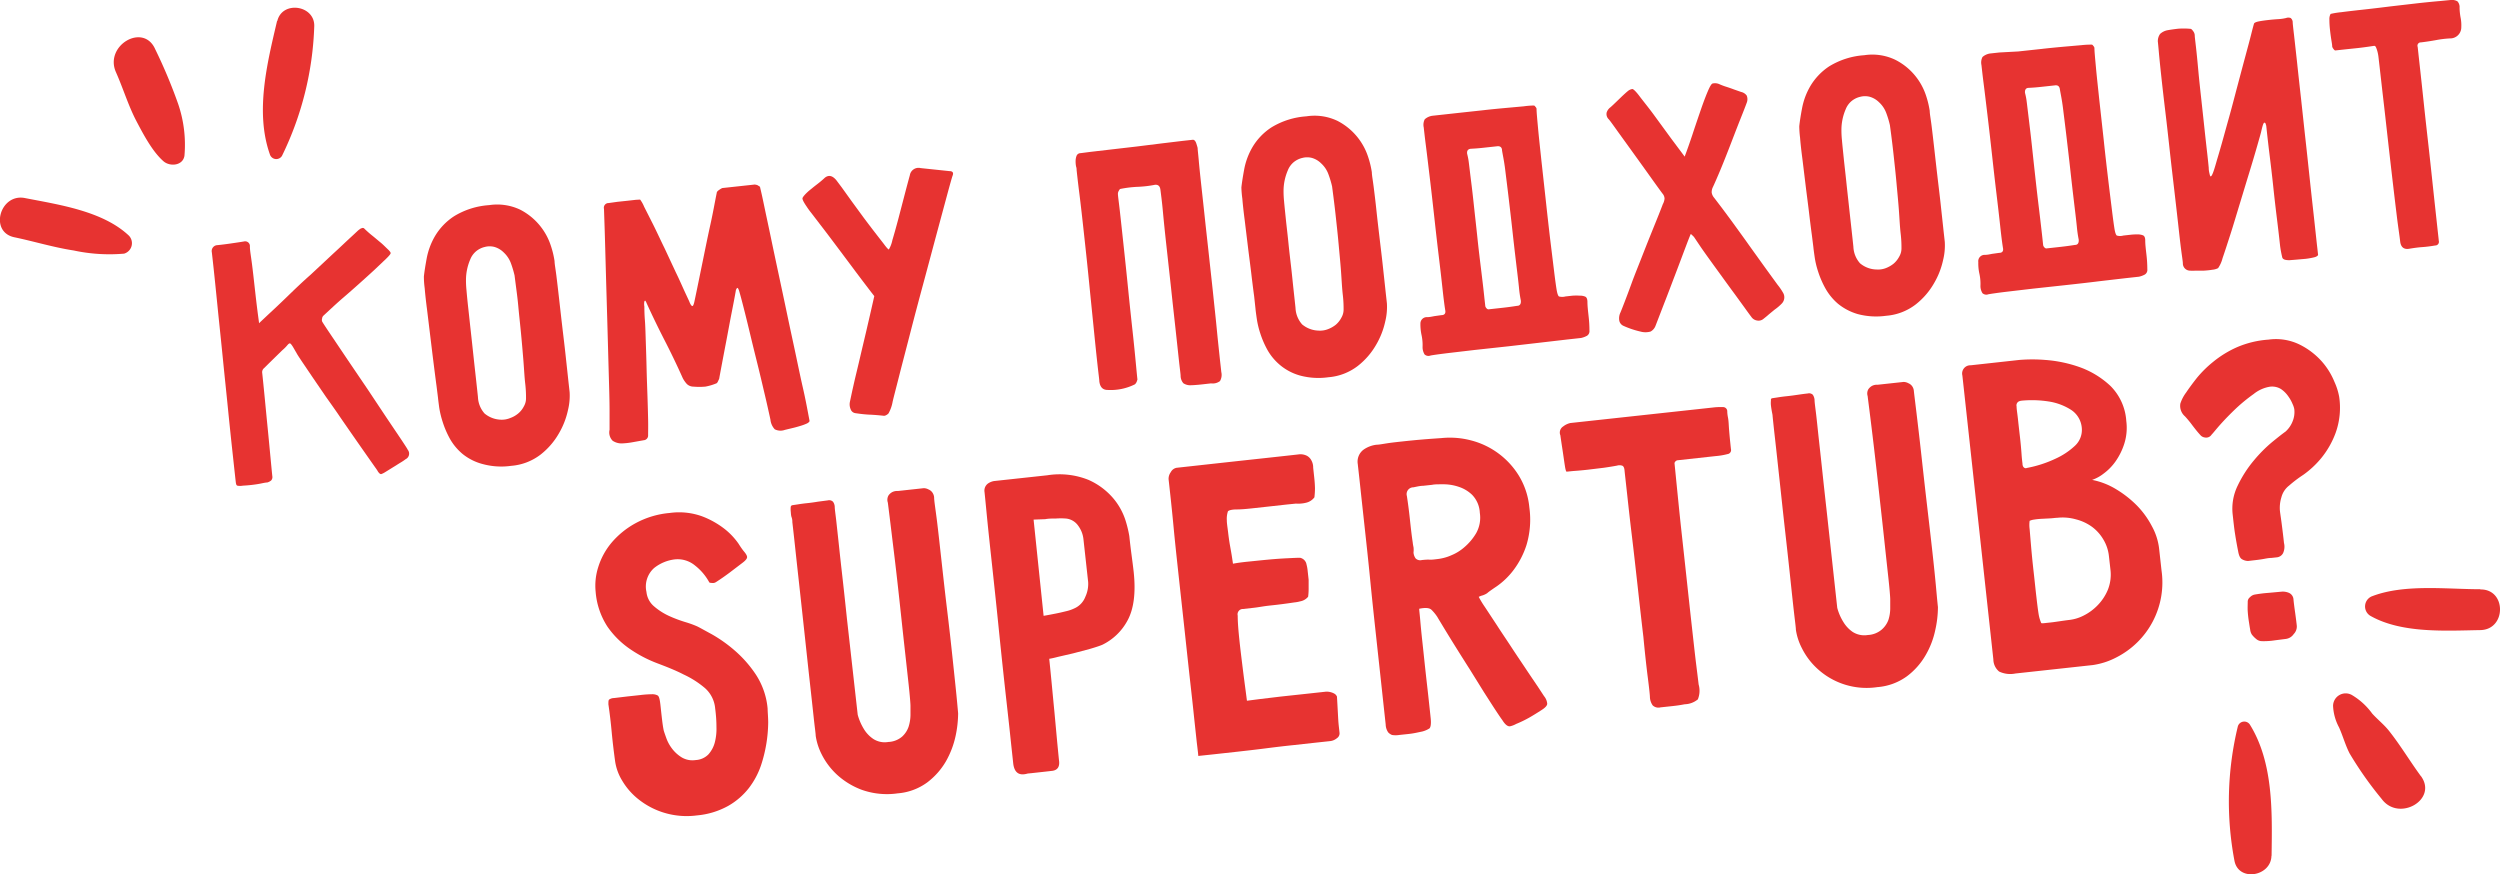 <?xml version="1.0" encoding="UTF-8"?> <svg xmlns="http://www.w3.org/2000/svg" id="Layer_1" data-name="Layer 1" viewBox="0 0 346.85 121.3"> <defs> <style>.cls-1{fill:#e73331;}</style> </defs> <path class="cls-1" d="M35.94,44.84l1.35-1.27c.74-.68,1.61-1.5,2.6-2.46s2.07-2,3.21-3l3.16-2.95c1-.91,1.78-1.67,2.46-2.29s1.05-1,1.11-1a.72.72,0,0,1,.33-.2.35.35,0,0,1,.34,0,13.78,13.78,0,0,0,1.06.95c.43.34.83.69,1.21,1s.7.65,1,.93.42.45.43.56-.2.37-.63.79l-1.61,1.53c-.65.6-1.36,1.24-2.13,1.93s-1.51,1.34-2.21,1.94-1.29,1.15-1.79,1.61l-.94.87a.61.61,0,0,0-.2.4.71.71,0,0,0,0,.42c.17.3.59.93,1.25,1.91l2.28,3.39L51,54l2.66,4L55.68,61c.55.83.85,1.29.89,1.4a.85.85,0,0,1-.28,1.3,7.25,7.25,0,0,1-.77.51l-1.09.68-1,.62a2.63,2.63,0,0,1-.55.27c-.11,0-.22-.07-.35-.23a1.66,1.66,0,0,1-.19-.3q-2.82-4-5.17-7.41c-.67-1-1.33-1.91-2-2.86l-1.81-2.65-1.42-2.1c-.4-.6-.67-1-.8-1.25-.27-.46-.46-.81-.59-1s-.24-.33-.33-.34-.21.08-.35.25a5.49,5.49,0,0,1-.69.69L37.9,49.83l-1.28,1.26a.72.72,0,0,0-.24.66c.08.74.19,1.83.33,3.26s.28,2.92.43,4.42.28,2.9.4,4.16.2,2.09.24,2.47a.69.69,0,0,1-.17.61,1.56,1.56,0,0,1-.53.27c-.21,0-.52.07-.92.15s-.81.14-1.25.19-.84.08-1.21.1a2.15,2.15,0,0,1-.78,0,.29.29,0,0,1-.15-.2,1.7,1.7,0,0,1-.06-.31c-.09-.77-.23-2.08-.43-3.92s-.42-3.91-.65-6.22-.49-4.74-.74-7.26-.5-4.84-.71-6.94-.39-3.86-.54-5.26-.24-2.15-.25-2.26a.82.82,0,0,1,.79-1c.59-.06,1.21-.14,1.83-.23s1.24-.18,1.84-.28a.66.66,0,0,1,.82.71c0,.53.15,1.33.29,2.42s.26,2.2.39,3.36.25,2.2.37,3.14S35.92,44.59,35.94,44.84Z"></path> <path class="cls-1" d="M58.81,38.35c.07-.64.2-1.48.39-2.51a9.68,9.68,0,0,1,1.15-3.08A8.44,8.44,0,0,1,63,30a10.68,10.68,0,0,1,4.86-1.54,7.45,7.45,0,0,1,4.29.62,8.6,8.6,0,0,1,4.27,5,12.46,12.46,0,0,1,.52,2.15c0,.38.13,1.05.25,2s.24,2,.38,3.23.28,2.5.44,3.86.32,2.65.45,3.86.25,2.28.35,3.23.18,1.61.22,2a8.37,8.37,0,0,1-.23,2.49,10.89,10.89,0,0,1-1.27,3.25A10.09,10.09,0,0,1,75,63.07a7.69,7.69,0,0,1-4.08,1.56,9.84,9.84,0,0,1-3.93-.24A7.44,7.44,0,0,1,64.2,63a7.66,7.66,0,0,1-1.77-2.11,12.76,12.76,0,0,1-1-2.31,13.09,13.09,0,0,1-.5-2.07c-.08-.63-.14-1.07-.16-1.31l-.21-1.68c-.12-.88-.25-1.91-.4-3.1s-.3-2.44-.46-3.75l-.45-3.7c-.15-1.15-.26-2.15-.33-3A11.93,11.93,0,0,1,58.81,38.35Zm12.58-.14a14.63,14.63,0,0,0-.51-1.7,3.91,3.91,0,0,0-1-1.49,3,3,0,0,0-1.28-.76,2.62,2.62,0,0,0-1.33,0,2.94,2.94,0,0,0-1.19.58A2.83,2.83,0,0,0,65.24,36a7.25,7.25,0,0,0-.59,2.83,13.47,13.47,0,0,0,.07,1.43c.06.7.14,1.54.25,2.52s.22,2.05.35,3.21.25,2.29.37,3.41.24,2.18.35,3.18.2,1.83.27,2.5a3.65,3.65,0,0,0,.92,2.29,3.72,3.72,0,0,0,2.3.86A3,3,0,0,0,70.78,58a3.6,3.6,0,0,0,1.1-.62,3.13,3.13,0,0,0,.8-1,2.2,2.2,0,0,0,.3-1.15c0-.38,0-1.06-.11-2s-.16-2.06-.26-3.29-.21-2.51-.34-3.85S72,43.52,71.9,42.4s-.24-2.07-.34-2.86S71.4,38.31,71.39,38.21Z"></path> <path class="cls-1" d="M88.81,27.69a4.36,4.36,0,0,1,.56,1q.51,1,1.26,2.49c.5,1,1,2.1,1.58,3.28l1.56,3.34c.49,1,.9,1.95,1.25,2.71l.6,1.29c.14.37.27.59.39.65s.21-.11.31-.51c.05-.22.19-.89.42-2s.5-2.44.82-4,.63-3.11,1-4.78.62-3.13.88-4.4c0-.15.16-.3.42-.47a2.27,2.27,0,0,1,.35-.2l4.52-.49.33.07a1.1,1.1,0,0,0,.26.15.35.35,0,0,1,.16.28c.13.52.32,1.38.57,2.59s.56,2.62.89,4.21.7,3.33,1.1,5.2.8,3.74,1.19,5.61.79,3.68,1.16,5.43.69,3.3,1,4.65.52,2.45.68,3.3.25,1.3.25,1.33-.11.22-.36.33a6.72,6.72,0,0,1-.92.34c-.36.11-.74.22-1.14.31l-1,.24a1.76,1.76,0,0,1-1.41-.08,2.29,2.29,0,0,1-.6-1.34c-.08-.38-.22-1-.42-1.9s-.44-1.89-.7-3-.56-2.35-.88-3.63-.62-2.52-.91-3.73-.56-2.3-.81-3.28-.46-1.77-.63-2.35c-.11-.31-.2-.43-.28-.37a.83.83,0,0,0-.19.47c-.13.73-.32,1.74-.57,3s-.49,2.61-.74,3.91-.47,2.46-.66,3.47-.3,1.6-.32,1.74l-.17.36a.64.64,0,0,1-.18.26,7.36,7.36,0,0,1-1.57.47,9.53,9.53,0,0,1-1.67,0,1.31,1.31,0,0,1-.89-.36,3.83,3.83,0,0,1-.57-.81q-1.18-2.64-2.51-5.23t-2.51-5.18a1.28,1.28,0,0,0-.19-.35s-.08,0-.12.12a1.79,1.79,0,0,0,0,.69c0,.36,0,1,.07,1.88s.09,1.93.13,3.1.08,2.4.11,3.71.08,2.56.12,3.76.07,2.28.09,3.23,0,1.68,0,2.18a.66.66,0,0,1-.62.7l-1.51.27a10.25,10.25,0,0,1-1.52.17A2.22,2.22,0,0,1,85,61.15a1.63,1.63,0,0,1-.43-1.52c0-.29,0-1.17,0-2.66s-.06-3.29-.12-5.41-.12-4.41-.19-6.86-.14-4.77-.2-6.94-.11-4.06-.16-5.67-.09-2.64-.1-3.1a.65.65,0,0,1,.65-.82L85.66,28l1.42-.15,1.16-.13Z"></path> <path class="cls-1" d="M123.32,34.61a4.17,4.17,0,0,0,.49-1.3c.26-.86.54-1.87.84-3l.9-3.45c.3-1.15.53-2,.68-2.54a1.22,1.22,0,0,1,1.49-1l2,.21,2,.21c.46,0,.61.23.44.64-.08.22-.32,1.06-.71,2.5l-1.44,5.34c-.57,2.12-1.18,4.42-1.85,6.9s-1.3,4.85-1.88,7.11-1.11,4.26-1.55,6-.75,2.9-.89,3.52a5.1,5.1,0,0,1-.57,1.61,1.2,1.2,0,0,1-.27.21.82.82,0,0,1-.34.12c-.64-.07-1.29-.13-2-.16s-1.32-.11-2-.21a.81.81,0,0,1-.64-.54,1.72,1.72,0,0,1-.11-1l.33-1.55c.16-.71.34-1.52.56-2.43s.45-1.88.69-2.92l.71-3c.23-1,.44-1.89.63-2.73s.35-1.53.47-2.07c-.21-.26-.58-.74-1.12-1.45s-1.15-1.51-1.83-2.43l-2.15-2.87c-.75-1-1.44-1.92-2.08-2.75l-1.58-2.06a10,10,0,0,1-.63-.87c-.41-.59-.61-1-.57-1.16s.32-.51.87-1c.39-.32.77-.63,1.15-.92s.74-.59,1.09-.92c.53-.41,1.05-.29,1.59.36l.75,1,1.34,1.87,1.66,2.27c.58.78,1.13,1.5,1.64,2.16s.94,1.2,1.27,1.64S123.25,34.62,123.32,34.61Z"></path> <path class="cls-1" d="M161,26.35c-.06-.53-.32-.76-.77-.71a15.37,15.37,0,0,1-2.39.28,15.48,15.48,0,0,0-2.39.29c-.07,0-.14.1-.23.27a.75.75,0,0,0-.12.41c0,.28.12,1.08.27,2.41s.32,2.93.52,4.78.41,3.84.62,5.94.42,4.07.62,5.89.35,3.36.47,4.63.19,2,.21,2.1a3.79,3.79,0,0,1-.12.36,1.09,1.09,0,0,1-.23.32,7.5,7.5,0,0,1-3.8.78q-1,0-1.14-1.2c0-.21-.11-1-.26-2.37s-.32-3-.52-5-.42-4.13-.65-6.46-.47-4.55-.7-6.65-.44-4-.64-5.57-.32-2.69-.38-3.25c0-.11,0-.28-.08-.52a3.88,3.88,0,0,1-.06-.77,2,2,0,0,1,.14-.71.59.59,0,0,1,.54-.35l1.39-.18,2.84-.33,3.54-.41,3.54-.44,2.83-.34,1.45-.16c.21,0,.37.19.48.53s.17.55.18.62c0,.25.08.84.16,1.77s.2,2.07.35,3.44.32,2.9.5,4.6.38,3.43.57,5.2.39,3.52.57,5.25.36,3.34.5,4.81.28,2.74.39,3.79.2,1.78.24,2.2a1.71,1.71,0,0,1-.18,1.27,1.66,1.66,0,0,1-1.24.32l-1.42.16c-.49.05-1,.09-1.42.1a1.7,1.7,0,0,1-1-.28,1.59,1.59,0,0,1-.38-1c0-.25-.11-1-.24-2.21s-.29-2.7-.48-4.44-.4-3.6-.61-5.59l-.63-5.73c-.2-1.82-.37-3.44-.5-4.86S161.07,26.91,161,26.35Z"></path> <path class="cls-1" d="M172.23,26c.07-.64.2-1.48.39-2.51a9.59,9.59,0,0,1,1.15-3.08,8.35,8.35,0,0,1,2.62-2.73,10.68,10.68,0,0,1,4.86-1.54,7.36,7.36,0,0,1,4.29.62,8.6,8.6,0,0,1,4.27,5,12.46,12.46,0,0,1,.52,2.15c0,.39.13,1.05.25,2s.25,2,.38,3.23.28,2.5.44,3.86.32,2.65.45,3.86.25,2.28.35,3.23.18,1.61.22,2a8.41,8.41,0,0,1-.23,2.5,11,11,0,0,1-1.27,3.25,10.09,10.09,0,0,1-2.55,2.94,7.69,7.69,0,0,1-4.08,1.56,9.84,9.84,0,0,1-3.93-.24,7.44,7.44,0,0,1-2.74-1.43,7.66,7.66,0,0,1-1.77-2.11,12.76,12.76,0,0,1-1-2.31,12.2,12.2,0,0,1-.49-2.07c-.09-.63-.15-1.07-.17-1.32L174,41.1c-.12-.88-.25-1.91-.39-3.1s-.31-2.44-.47-3.75l-.45-3.7c-.15-1.15-.26-2.15-.33-3A14.1,14.1,0,0,1,172.23,26Zm12.58-.15a13.23,13.23,0,0,0-.51-1.69,3.8,3.8,0,0,0-1-1.49,3,3,0,0,0-1.28-.76,2.62,2.62,0,0,0-1.33,0,2.94,2.94,0,0,0-1.19.58,2.83,2.83,0,0,0-.83,1.15,7.25,7.25,0,0,0-.59,2.83,13.47,13.47,0,0,0,.07,1.43c.06.7.15,1.54.25,2.52s.23,2,.35,3.21.25,2.29.38,3.41.23,2.18.34,3.18.2,1.83.27,2.5a3.65,3.65,0,0,0,.92,2.29,3.72,3.72,0,0,0,2.3.86,3,3,0,0,0,1.25-.19,4,4,0,0,0,1.11-.62,3.24,3.24,0,0,0,.79-1,2.2,2.2,0,0,0,.3-1.15c0-.38,0-1.06-.11-2s-.16-2.06-.25-3.29-.22-2.51-.34-3.85-.26-2.56-.38-3.68-.24-2.07-.34-2.86S184.82,25.93,184.81,25.82Z"></path> <path class="cls-1" d="M212.76,14.64c.07,0,.15,0,.25.16a.61.61,0,0,1,.17.27c0,.5.09,1.4.21,2.72s.29,2.83.47,4.54l.6,5.44q.31,2.86.61,5.41c.21,1.7.39,3.19.55,4.49s.28,2.16.36,2.61.19.77.31.85a1.74,1.74,0,0,0,.9,0l1-.11a8.15,8.15,0,0,1,1,0,1.83,1.83,0,0,1,.73.13c.2.08.31.32.32.71,0,.6.08,1.27.16,2a17,17,0,0,1,.12,2,.75.75,0,0,1-.35.73,3,3,0,0,1-.81.3l-1.82.2-3.62.42-4.59.53-4.7.51-3.92.46c-1.11.14-1.86.24-2.25.32a.8.8,0,0,1-.81-.15,1.94,1.94,0,0,1-.28-1.11,6.62,6.62,0,0,0-.15-1.61,7,7,0,0,1-.15-1.6A.88.88,0,0,1,198,44c.35,0,.69-.08,1-.14l1-.14c.42,0,.59-.26.52-.64-.11-.66-.24-1.68-.39-3.07s-.33-2.94-.54-4.67-.41-3.54-.62-5.43-.41-3.67-.61-5.33-.37-3.12-.53-4.36-.25-2.09-.3-2.54a1.67,1.67,0,0,1,.14-1.13,2,2,0,0,1,1.07-.49l1.28-.14,2.55-.28,3.15-.34c1.12-.13,2.18-.23,3.16-.32l2.53-.23A11.47,11.47,0,0,1,212.76,14.64Zm-4.37,6.22c0-.42-.27-.61-.65-.57l-1.84.2c-.6.07-1.21.12-1.84.15q-.59.06-.51.69c.06.24.11.47.15.68s.07.43.1.68l.27,2.23c.14,1.06.28,2.3.43,3.7s.32,2.87.48,4.41.34,3,.5,4.31.3,2.46.4,3.41.17,1.52.19,1.73a.63.63,0,0,0,.16.28.4.4,0,0,0,.26.16l2-.22c.65-.07,1.3-.16,2-.27.39,0,.56-.29.51-.74a16.23,16.23,0,0,1-.26-1.81c-.1-1-.24-2.12-.4-3.46s-.33-2.8-.5-4.36-.35-3.07-.52-4.52-.34-2.77-.49-4S208.49,21.49,208.39,20.86Z"></path> <path class="cls-1" d="M226.47,12.35c.14,0,.48.31,1,1s1.18,1.49,1.89,2.45l2.25,3.08c.79,1.08,1.5,2,2.12,2.85q.5-1.32,1.08-3.06c.38-1.16.76-2.27,1.12-3.32s.69-1.93,1-2.66.53-1.09.7-1.11a1.47,1.47,0,0,1,.94.11,8.78,8.78,0,0,0,1,.37c.33.11.66.22,1,.35l1,.35a1.3,1.3,0,0,1,.77.5,1.32,1.32,0,0,1,0,1c-.16.44-.45,1.19-.87,2.24s-.86,2.2-1.33,3.42-.93,2.39-1.39,3.5-.83,1.95-1.09,2.51a1.57,1.57,0,0,0-.18.79,1.48,1.48,0,0,0,.35.73l1.09,1.43c.51.69,1.1,1.47,1.74,2.36s1.32,1.81,2,2.78l1.91,2.66c.58.81,1.27,1.75,2.06,2.84a7.91,7.91,0,0,1,.73,1.06,1.24,1.24,0,0,1-.15,1.53,6.7,6.7,0,0,1-1,.85l-.78.64c-.25.23-.52.44-.78.65a1.06,1.06,0,0,1-.87.22,1.17,1.17,0,0,1-.81-.52q-.3-.39-.9-1.23l-1.38-1.9c-.52-.7-1.07-1.46-1.65-2.26s-1.14-1.57-1.66-2.29-1-1.39-1.42-2L235,32.84a1,1,0,0,1-.18-.17,2.15,2.15,0,0,0-.24-.21c-.14.3-.41,1-.81,2.06s-.85,2.27-1.36,3.6-1,2.65-1.51,3.94l-1.2,3.11A1.51,1.51,0,0,1,229,46a2.61,2.61,0,0,1-1.41,0,12.47,12.47,0,0,1-2.37-.8,1,1,0,0,1-.56-.71,1.87,1.87,0,0,1,.15-1.11c.08-.18.27-.66.56-1.41s.63-1.65,1-2.67.81-2.1,1.27-3.27.89-2.27,1.31-3.31.79-1.95,1.11-2.75.53-1.34.64-1.64a2,2,0,0,0,.24-.77,1.13,1.13,0,0,0-.29-.71c-.46-.62-1.08-1.48-1.85-2.56s-1.55-2.16-2.32-3.23l-2.1-2.91c-.62-.87-1-1.4-1.18-1.6a1,1,0,0,1-.29-.95,1.48,1.48,0,0,1,.53-.72c.23-.2.48-.44.77-.72l.84-.81c.28-.26.54-.5.78-.7A1.28,1.28,0,0,1,226.47,12.35Z"></path> <path class="cls-1" d="M249.63,17.53q.1-1,.39-2.52a9.54,9.54,0,0,1,1.15-3.07,8.47,8.47,0,0,1,2.62-2.74,10.68,10.68,0,0,1,4.86-1.54,7.36,7.36,0,0,1,4.29.63,8.48,8.48,0,0,1,2.77,2.22,8.59,8.59,0,0,1,1.5,2.73,12.68,12.68,0,0,1,.52,2.15c0,.39.13,1.05.25,2s.24,2,.38,3.23.28,2.5.44,3.86.32,2.65.45,3.86.25,2.28.35,3.23.18,1.61.22,2a8.37,8.37,0,0,1-.23,2.49,10.89,10.89,0,0,1-1.27,3.25,10.09,10.09,0,0,1-2.55,2.94,7.69,7.69,0,0,1-4.08,1.56,10,10,0,0,1-3.93-.23A7.75,7.75,0,0,1,255,42.14,7.85,7.85,0,0,1,253.25,40a12.76,12.76,0,0,1-1-2.31,11.77,11.77,0,0,1-.49-2.07c-.09-.63-.15-1.07-.17-1.31l-.21-1.68c-.12-.88-.25-1.91-.39-3.1s-.31-2.44-.47-3.75l-.45-3.69q-.23-1.74-.33-3A14.07,14.07,0,0,1,249.63,17.53Zm12.58-.15a12.91,12.91,0,0,0-.51-1.7,3.8,3.8,0,0,0-1-1.49,3,3,0,0,0-1.28-.76,2.62,2.62,0,0,0-1.33,0,2.94,2.94,0,0,0-1.19.58,2.83,2.83,0,0,0-.83,1.15,7.25,7.25,0,0,0-.59,2.83,13.47,13.47,0,0,0,.07,1.43c.06.7.15,1.54.25,2.52s.23,2.05.35,3.21.25,2.29.37,3.41.24,2.18.35,3.18.2,1.83.27,2.5a3.65,3.65,0,0,0,.92,2.29,3.66,3.66,0,0,0,2.3.86,3,3,0,0,0,1.25-.18,4,4,0,0,0,1.11-.63,3.33,3.33,0,0,0,.79-1,2.22,2.22,0,0,0,.3-1.15c0-.39,0-1.07-.11-2s-.16-2.06-.25-3.29-.22-2.51-.34-3.85-.26-2.56-.38-3.68-.24-2.07-.34-2.86S262.22,17.48,262.21,17.38Z"></path> <path class="cls-1" d="M290.16,6.19c.07,0,.15,0,.25.16a.63.63,0,0,1,.17.28c0,.49.09,1.39.21,2.71s.29,2.83.47,4.55l.6,5.43c.2,1.91.41,3.72.61,5.41s.39,3.19.55,4.49.28,2.16.36,2.62.19.76.31.84a1.63,1.63,0,0,0,.9,0l1-.11a8.15,8.15,0,0,1,1-.05,2,2,0,0,1,.73.13c.2.09.31.32.31.71,0,.6.09,1.28.17,2a17,17,0,0,1,.12,2,.75.75,0,0,1-.35.73,3,3,0,0,1-.81.3l-1.82.2-3.62.42c-1.42.18-2.95.35-4.59.53l-4.7.51-3.92.46c-1.12.14-1.86.25-2.25.32a.8.8,0,0,1-.81-.15,1.89,1.89,0,0,1-.28-1.11,6.49,6.49,0,0,0-.15-1.6,6.62,6.62,0,0,1-.15-1.61.88.88,0,0,1,.91-1c.35,0,.69-.08,1-.14l1-.14c.42,0,.59-.25.52-.64q-.17-1-.39-3.06c-.15-1.39-.33-2.94-.54-4.68s-.41-3.54-.62-5.43-.41-3.67-.61-5.33-.37-3.11-.53-4.35-.25-2.1-.3-2.55a1.67,1.67,0,0,1,.14-1.13,2,2,0,0,1,1.07-.49l1.28-.14L280,7.14l3.15-.34c1.12-.13,2.18-.23,3.16-.32l2.52-.22A12.8,12.8,0,0,1,290.16,6.19Zm-4.37,6.22c-.05-.42-.27-.61-.65-.57l-1.84.2c-.6.07-1.21.12-1.84.15-.39,0-.56.28-.51.7.06.24.11.46.15.67s.07.44.1.68l.27,2.23c.13,1.07.28,2.3.43,3.7s.31,2.87.48,4.41.34,3,.5,4.31.29,2.46.4,3.41.16,1.52.19,1.73a.59.59,0,0,0,.16.28.4.4,0,0,0,.26.16l2-.22c.64-.07,1.3-.16,2-.27.39,0,.55-.29.51-.74a16.23,16.23,0,0,1-.26-1.81c-.1-1-.24-2.12-.4-3.46s-.33-2.8-.5-4.36-.35-3.06-.52-4.52-.34-2.77-.49-4S285.89,13,285.79,12.41Z"></path> <path class="cls-1" d="M307.64,22c.1-.33.3-1,.6-2.06s.62-2.24,1-3.59.75-2.79,1.15-4.3.77-2.9,1.11-4.16.63-2.33.85-3.21.35-1.34.38-1.42.22-.2.6-.28.83-.14,1.34-.2,1-.1,1.5-.13a6.09,6.09,0,0,0,1-.15.89.89,0,0,1,.64,0,.78.78,0,0,1,.28.61q0,.21.18,1.71l.42,3.78c.16,1.52.35,3.23.56,5.12s.41,3.82.63,5.78.42,3.88.62,5.75.39,3.55.55,5l.39,3.6c.11.93.16,1.43.17,1.5s-.15.25-.5.34a9.7,9.7,0,0,1-1.22.22l-1.37.12-.87.07c-.57,0-.89-.09-1-.35a14.79,14.79,0,0,1-.31-1.64c-.12-1.12-.27-2.41-.45-3.86s-.35-2.94-.51-4.46-.34-3-.52-4.46-.32-2.74-.44-3.86a1.29,1.29,0,0,0-.09-.29c0-.11-.11-.17-.18-.16s-.15.16-.24.47-.15.58-.2.8-.26.95-.56,2-.65,2.23-1.07,3.6-.86,2.83-1.33,4.37-.9,3-1.31,4.27-.77,2.39-1.08,3.28a4.27,4.27,0,0,1-.62,1.39,2.11,2.11,0,0,1-.77.22,11.21,11.21,0,0,1-1.21.13c-.42,0-.82,0-1.19,0a4.32,4.32,0,0,1-.72,0,1,1,0,0,1-1-1c0-.24-.1-.85-.23-1.83s-.26-2.19-.42-3.62-.34-3-.55-4.81-.42-3.57-.62-5.41-.4-3.63-.61-5.38-.39-3.31-.54-4.7-.27-2.53-.35-3.44-.13-1.44-.15-1.58a1.72,1.72,0,0,1,.31-1.07,2.1,2.1,0,0,1,1-.51c.49-.09,1-.16,1.54-.22A10.47,10.47,0,0,1,303.91,4c.11,0,.24.14.39.35a1,1,0,0,1,.2.59c0,.18.07.71.17,1.6s.21,2,.32,3.21.26,2.6.42,4.05.31,2.84.45,4.15.27,2.45.38,3.42.17,1.6.2,1.91c0,.11,0,.34.08.69s.11.52.21.5.25-.31.44-.89S307.51,22.43,307.64,22Z"></path> <path class="cls-1" d="M323.35,1.93a11.61,11.61,0,0,1,1.49-.24c.85-.11,1.88-.23,3.07-.36s2.46-.28,3.8-.45l3.81-.44c1.19-.13,2.21-.23,3.05-.3L340,0a1.52,1.52,0,0,1,.95.19,1.19,1.19,0,0,1,.29.9,8.33,8.33,0,0,0,.14,1.34,5.4,5.4,0,0,1,.1,1.34,1.54,1.54,0,0,1-1.59,1.56,14.48,14.48,0,0,0-2,.25q-1,.18-2,.3a.46.46,0,0,0-.46.63c.05.46.15,1.4.31,2.84s.34,3.11.54,5,.43,3.93.67,6.06.45,4.13.65,6,.37,3.4.51,4.7.23,2.07.25,2.31a.51.51,0,0,1-.51.64c-.59.1-1.18.18-1.76.22s-1.16.12-1.76.22c-.79.16-1.24-.19-1.33-1s-.28-2-.47-3.56-.4-3.31-.62-5.2-.44-3.81-.66-5.77-.42-3.76-.61-5.38S330.24,10.07,330,8a5.55,5.55,0,0,0-.15-.84,4.08,4.08,0,0,0-.19-.56q-.1-.25-.27-.24l-.81.12c-.43.06-.93.13-1.49.19l-1.71.18L324,7c-.07,0-.16-.07-.26-.22a.76.76,0,0,1-.17-.32c0-.25-.07-.6-.14-1.05s-.13-.92-.18-1.39a12.45,12.45,0,0,1-.07-1.32A1.43,1.43,0,0,1,323.35,1.93Z"></path> <path class="cls-1" d="M91.23,96.48c.14.08.23.29.3.65s.11.78.16,1.25.11,1,.17,1.51.13,1,.22,1.44c.07.25.2.62.38,1.12a5.41,5.41,0,0,0,.8,1.44,4.89,4.89,0,0,0,1.32,1.19,2.93,2.93,0,0,0,1.94.37,2.67,2.67,0,0,0,1.75-.77,4,4,0,0,0,.89-1.63,7.5,7.5,0,0,0,.24-2.2q0-1.23-.18-2.58a4.24,4.24,0,0,0-1.41-2.8,12.9,12.9,0,0,0-2.94-1.88C93.73,93,92.48,92.51,91.13,92a17.76,17.76,0,0,1-3.79-2,12.1,12.1,0,0,1-3.07-3.07,10.35,10.35,0,0,1-1.63-4.82A8.46,8.46,0,0,1,83,78.68a9.74,9.74,0,0,1,1.85-3.39,11.71,11.71,0,0,1,3.31-2.69,12.1,12.1,0,0,1,4.75-1.43,9.39,9.39,0,0,1,4.54.48,12,12,0,0,1,3.15,1.79,9.6,9.6,0,0,1,1.87,2,11,11,0,0,0,.69,1c.35.4.51.69.49.89s-.23.45-.63.75l-1.8,1.37c-.6.45-1.23.89-1.87,1.3a.78.78,0,0,1-.57.13c-.26,0-.4-.06-.41-.15a7.49,7.49,0,0,0-1.93-2.26,3.77,3.77,0,0,0-2.83-.86,5.68,5.68,0,0,0-2.85,1.19,3.43,3.43,0,0,0-1.07,3.33,3,3,0,0,0,1.06,2,8.78,8.78,0,0,0,2.08,1.33,18.07,18.07,0,0,0,2.26.85,13.64,13.64,0,0,1,1.65.6c.37.18,1,.54,2,1.08a19.47,19.47,0,0,1,3.11,2.19,16.46,16.46,0,0,1,3,3.38,10.31,10.31,0,0,1,1.65,4.75c0,.43.07,1.06.08,1.88a19.48,19.48,0,0,1-1,6,11,11,0,0,1-1.67,3.13,9.76,9.76,0,0,1-2.88,2.49,10.92,10.92,0,0,1-4.34,1.32,10.79,10.79,0,0,1-4.58-.38,10.65,10.65,0,0,1-3.48-1.82,9.37,9.37,0,0,1-2.3-2.61,7.08,7.08,0,0,1-1-2.78c-.18-1.32-.34-2.64-.46-3.94s-.27-2.6-.46-3.88c0-.35,0-.57.1-.66a1.19,1.19,0,0,1,.66-.21L87,96.63l1.85-.2a13.84,13.84,0,0,1,1.56-.11A1.6,1.6,0,0,1,91.23,96.48Z"></path> <path class="cls-1" d="M109.94,70.09l.74-.11c.36-.06.79-.12,1.28-.17s1-.12,1.53-.21l1.38-.18a.75.75,0,0,1,.7.19,1.28,1.28,0,0,1,.24.68c0,.39.12,1.1.23,2.12s.25,2.26.4,3.69.33,3,.52,4.69.37,3.39.55,5.1L119,99.17a7.58,7.58,0,0,0,.87,2,4.36,4.36,0,0,0,1.29,1.35,2.92,2.92,0,0,0,2.09.42,3.14,3.14,0,0,0,1.93-.76,3.28,3.28,0,0,0,.89-1.39,5.64,5.64,0,0,0,.25-1.56c0-.52,0-1,0-1.3s-.09-1.43-.26-3-.37-3.38-.6-5.45-.46-4.26-.71-6.55-.49-4.4-.73-6.35-.43-3.56-.59-4.84-.24-1.94-.25-2a1.22,1.22,0,0,1,.09-1,1.47,1.47,0,0,1,.53-.47,1.52,1.52,0,0,1,.77-.15l3.59-.39a1.42,1.42,0,0,1,.67.18,1.2,1.2,0,0,1,.49.37,1.38,1.38,0,0,1,.28.72c0,.47.17,1.49.37,3.07s.4,3.46.64,5.61.49,4.44.78,6.83.54,4.63.76,6.71.41,3.83.55,5.26.21,2.26.23,2.48a15.38,15.38,0,0,1-.36,3.19,12.29,12.29,0,0,1-1.34,3.49,9.88,9.88,0,0,1-2.58,2.91,8,8,0,0,1-4.11,1.52,10.44,10.44,0,0,1-5-.5,10.55,10.55,0,0,1-3.45-2.12,9.89,9.89,0,0,1-2.09-2.79,8.36,8.36,0,0,1-.83-2.58c0-.29-.13-1.15-.28-2.56s-.34-3.12-.56-5.1-.45-4.14-.7-6.45-.49-4.52-.72-6.61-.44-4-.61-5.59-.3-2.73-.37-3.33c0-.17,0-.4-.1-.67s-.09-.55-.12-.8a3.14,3.14,0,0,1,0-.68C109.74,70.21,109.82,70.1,109.94,70.09Z"></path> <path class="cls-1" d="M145.57,91.4c.07.64.17,1.66.3,3s.27,2.85.42,4.37l.39,4.24c.13,1.31.21,2.18.26,2.6.08.77-.22,1.22-.9,1.33l-.86.1-1.09.12-1,.11-.51.05c-1.18.35-1.83-.1-2-1.34-.06-.6-.21-1.9-.42-3.92s-.48-4.35-.77-7-.59-5.5-.89-8.48-.6-5.75-.88-8.34-.52-4.8-.7-6.65-.29-3-.33-3.34a1.22,1.22,0,0,1,.46-1.15,2.07,2.07,0,0,1,.87-.36l7.38-.8a10.78,10.78,0,0,1,5.72.64,9.6,9.6,0,0,1,3.43,2.55,9,9,0,0,1,1.7,3.06,16.19,16.19,0,0,1,.53,2.18c.09.86.19,1.7.3,2.53s.22,1.66.31,2.47c.31,2.91,0,5.15-.86,6.72a7.88,7.88,0,0,1-3.5,3.37c-.41.17-1,.36-1.75.58l-2.31.61-2.12.49C146.15,91.3,145.74,91.38,145.57,91.4ZM143.4,72.09l1.39,13.35c.6-.1,1.15-.21,1.66-.31s.94-.2,1.42-.32a5.39,5.39,0,0,0,1.22-.42,2.85,2.85,0,0,0,1.49-1.59,4.2,4.2,0,0,0,.39-2.06l-.66-6a3.8,3.8,0,0,0-.72-1.8,2.33,2.33,0,0,0-1.73-1,9.84,9.84,0,0,0-1.37,0c-.52,0-1,0-1.48.09Z"></path> <path class="cls-1" d="M182.36,69a2,2,0,0,1-1.12.74,4.56,4.56,0,0,1-1.45.13L178.5,70l-2.34.26-2.56.28c-.84.09-1.49.14-2,.14-.73,0-1.14.13-1.24.27a3.31,3.31,0,0,0-.15,1.25c0,.43.1,1,.17,1.6s.16,1.28.27,1.89.21,1.16.28,1.63.12.76.13.89c.51-.1,1.21-.2,2.11-.29s1.83-.19,2.8-.28,1.86-.15,2.7-.19,1.41-.07,1.72-.06a1.14,1.14,0,0,1,.88.94,4.92,4.92,0,0,1,.15.83l.14,1.28v1.17a8.51,8.51,0,0,1-.07,1.18,1.83,1.83,0,0,1-1.1.64,4.79,4.79,0,0,1-.82.15c-1.2.18-2.28.32-3.27.42s-1.65.25-2.4.33l-1.44.16a.74.74,0,0,0-.74.92c0,.91.09,2,.23,3.35s.3,2.6.45,3.82.29,2.27.41,3.17.18,1.39.19,1.47l1.7-.22,3-.36,3.34-.36,2.76-.3a2.06,2.06,0,0,1,.88.07,2,2,0,0,1,.52.23.94.94,0,0,1,.29.36c.05.82.09,1.59.13,2.32s.06,1.19.12,1.74.1.9.11,1a.8.8,0,0,1-.37.72,1.76,1.76,0,0,1-.93.4l-1.77.19-3.27.36c-1.26.13-2.6.29-4,.47s-2.75.33-4,.47l-3.37.37-1.89.2q0-.19-.21-1.89c-.12-1.13-.28-2.57-.46-4.3s-.41-3.7-.65-5.9-.48-4.45-.73-6.74-.5-4.55-.74-6.77-.46-4.25-.63-6.07-.33-3.33-.46-4.53-.21-1.92-.24-2.18a1.55,1.55,0,0,1,.31-1,1.14,1.14,0,0,1,.81-.6l2-.22,3.08-.34,3.56-.39,3.5-.38,2.92-.32,1.8-.2a2,2,0,0,1,1.22.19,1.53,1.53,0,0,1,.62.65,2,2,0,0,1,.24,1l.16,1.48q.07.65.09,1.35A11.05,11.05,0,0,1,182.36,69Z"></path> <path class="cls-1" d="M205.16,82.81a13.43,13.43,0,0,0,.87,1.43l1.68,2.55c.64,1,1.33,2,2.06,3.12s1.41,2.11,2,3,1.19,1.76,1.63,2.42l.82,1.25a1.89,1.89,0,0,1,.44,1.05c0,.26-.27.55-.75.86-.65.42-1.23.78-1.74,1.07a15.59,15.59,0,0,1-1.82.88,3.11,3.11,0,0,1-.78.31c-.35.1-.74-.19-1.16-.88-.1-.12-.38-.53-.85-1.24s-1-1.55-1.64-2.54l-2-3.22c-.74-1.16-1.42-2.24-2.05-3.25s-1.17-1.89-1.61-2.62-.73-1.2-.84-1.4a5.91,5.91,0,0,0-.82-1c-.28-.27-.85-.32-1.7-.14,0,.21.07.73.14,1.54s.16,1.77.28,2.86.24,2.25.37,3.47.26,2.35.38,3.4.21,1.93.29,2.66.12,1.13.13,1.22c.09.81,0,1.3-.17,1.45a3.37,3.37,0,0,1-1,.43l-.67.14a11.3,11.3,0,0,1-1.21.2l-1.31.14a3.16,3.16,0,0,1-1,0,1.43,1.43,0,0,1-.53-.36,2,2,0,0,1-.35-1.1c-.12-1.11-.3-2.74-.53-4.88s-.49-4.5-.77-7.09-.57-5.24-.84-8-.54-5.22-.79-7.51-.46-4.22-.63-5.81-.28-2.52-.31-2.82a2.07,2.07,0,0,1,.78-2A3.91,3.91,0,0,1,191,61.7c.3,0,.77-.09,1.41-.19s1.38-.18,2.21-.27,1.73-.18,2.67-.26,1.84-.14,2.7-.2a11.49,11.49,0,0,1,4.06.31A11,11,0,0,1,210.73,66a10.32,10.32,0,0,1,1.45,4.39,12.27,12.27,0,0,1-.4,5.24,11.73,11.73,0,0,1-1.86,3.55,10.28,10.28,0,0,1-2.2,2.12c-.72.49-1.19.81-1.39,1a2.76,2.76,0,0,1-.62.3A2.3,2.3,0,0,0,205.16,82.81ZM196,75.25a5.83,5.83,0,0,0,.11.67,3,3,0,0,1,0,.74,1.65,1.65,0,0,0,.29.81.9.9,0,0,0,.87.23q.57-.06.9-.06a5.86,5.86,0,0,0,.61,0l.61-.07a6.87,6.87,0,0,0,.89-.16,6.29,6.29,0,0,0,1.1-.38,6.42,6.42,0,0,0,1.82-1.14,7.69,7.69,0,0,0,1.61-1.93,4.4,4.4,0,0,0,.5-2.81,3.83,3.83,0,0,0-1.05-2.48,4.84,4.84,0,0,0-1.94-1.15,6.58,6.58,0,0,0-2.11-.33c-.7,0-1.19,0-1.49.07l-1.28.14c-.43,0-.88.12-1.34.21a.94.94,0,0,0-.91,1.2q.23,1.47.42,3.24C195.73,73.18,195.85,74.26,196,75.25Z"></path> <path class="cls-1" d="M217.36,65.44q-.12,0-.24-.75c-.08-.51-.16-1.07-.25-1.69s-.18-1.19-.26-1.73-.12-.82-.12-.86a1,1,0,0,1,.38-1.24,2.51,2.51,0,0,1,1-.48l19.77-2.15a8.87,8.87,0,0,1,1.39-.06.58.58,0,0,1,.61.55c0,.09,0,.39.1.9s.1,1.07.15,1.67.1,1.18.16,1.74.09.9.11,1a.56.56,0,0,1-.48.66,9.53,9.53,0,0,1-1.67.28l-5.29.58a.49.49,0,0,0-.27.16.37.37,0,0,0-.12.34c.07.64.18,1.81.35,3.5s.36,3.63.6,5.81.49,4.47.75,6.87.5,4.62.73,6.67.42,3.8.6,5.23.28,2.27.31,2.53a3.16,3.16,0,0,1-.11,2.06,3,3,0,0,1-1.82.68c-.47.09-1,.18-1.68.25l-1.68.18a1.16,1.16,0,0,1-1.08-.27,2.13,2.13,0,0,1-.39-1.13q0-.43-.3-2.79T228,88.34q-.39-3.3-.8-7.06c-.28-2.5-.54-4.86-.81-7.08s-.48-4.16-.66-5.81-.3-2.68-.34-3.11-.16-.61-.34-.68a1.24,1.24,0,0,0-.71,0c-.47.09-1.08.19-1.85.3l-2.24.27c-.73.08-1.38.14-2,.18Z"></path> <path class="cls-1" d="M245.88,55.25l.73-.11c.36-.06.79-.12,1.28-.17s1-.12,1.54-.2,1-.14,1.38-.18a.74.74,0,0,1,.7.18,1.47,1.47,0,0,1,.24.69c0,.38.11,1.09.23,2.11s.24,2.26.4,3.69.33,3,.51,4.69.37,3.39.56,5.1l1.45,13.28a7.15,7.15,0,0,0,.87,2,4.44,4.44,0,0,0,1.28,1.35,3,3,0,0,0,2.1.42,3.2,3.2,0,0,0,1.93-.76A3.25,3.25,0,0,0,262,86a5.3,5.3,0,0,0,.25-1.56c0-.52,0-1,0-1.3s-.09-1.43-.26-3-.37-3.38-.59-5.45-.47-4.26-.72-6.55-.49-4.4-.72-6.35-.43-3.55-.59-4.83-.25-1.95-.25-2a1.2,1.2,0,0,1,.09-.95,1.51,1.51,0,0,1,.53-.48,1.48,1.48,0,0,1,.76-.15l3.6-.39a1.42,1.42,0,0,1,.67.18,1.2,1.2,0,0,1,.49.37,1.3,1.3,0,0,1,.27.72c.05.47.18,1.5.37,3.08s.41,3.45.65,5.61.49,4.43.77,6.83.54,4.63.77,6.7.41,3.83.54,5.27.21,2.25.24,2.47a14.74,14.74,0,0,1-.37,3.19,11.62,11.62,0,0,1-1.34,3.49,9.71,9.71,0,0,1-2.57,2.91,8,8,0,0,1-4.12,1.52,10.08,10.08,0,0,1-8.4-2.62A9.71,9.71,0,0,1,250,89.94a8.19,8.19,0,0,1-.84-2.57c0-.3-.12-1.16-.28-2.57s-.34-3.11-.55-5.1-.45-4.14-.71-6.45-.49-4.51-.72-6.61-.43-4-.61-5.58-.3-2.74-.36-3.34c0-.17-.06-.39-.11-.67s-.09-.54-.12-.8a3.13,3.13,0,0,1,0-.68C245.67,55.37,245.75,55.27,245.88,55.25Z"></path> <path class="cls-1" d="M290.26,66.58a10.13,10.13,0,0,1,3.32,1.29,14.77,14.77,0,0,1,2.88,2.25A12.12,12.12,0,0,1,298.55,73a8.46,8.46,0,0,1,1,3.07l.34,3.08a11.66,11.66,0,0,1-6.25,12.05,10.11,10.11,0,0,1-3.29,1.07l-10.72,1.17a3.6,3.6,0,0,1-2.27-.27,2.2,2.2,0,0,1-.8-1.67l-4.3-39.4a1.14,1.14,0,0,1,1.15-1.42l6.73-.74a22.3,22.3,0,0,1,3.64,0,18.24,18.24,0,0,1,4.76,1,12.25,12.25,0,0,1,4.28,2.62A7.55,7.55,0,0,1,295,58.4a7.33,7.33,0,0,1-.27,3.14A9,9,0,0,1,293.52,64a7.36,7.36,0,0,1-1.67,1.71A5.49,5.49,0,0,1,290.26,66.58Zm-9.66-2.26c0,.34.14.55.32.61a.27.27,0,0,0,.26,0,16.28,16.28,0,0,0,4-1.29,9.92,9.92,0,0,0,2.64-1.74,3,3,0,0,0,1-2.61,3.3,3.3,0,0,0-1.53-2.46,8,8,0,0,0-2.82-1.09,15,15,0,0,0-4-.15,1.27,1.27,0,0,0-.37.1.61.61,0,0,0-.32.69c0,.38.11,1,.19,1.76s.18,1.63.28,2.5.17,1.67.22,2.38S280.58,64.15,280.6,64.32Zm2.6,22.12c.1.08.51,0,1.23-.07s1.64-.24,2.75-.37a5.8,5.8,0,0,0,1.89-.59A7.08,7.08,0,0,0,291,84a6.8,6.8,0,0,0,1.43-2.14,5.68,5.68,0,0,0,.37-2.86l-.21-1.86a5.56,5.56,0,0,0-.77-2.29,5.88,5.88,0,0,0-1.59-1.77A6.56,6.56,0,0,0,288,72.05a6.79,6.79,0,0,0-2.59-.21c-.25,0-.58.06-1,.08l-1.17.06a10,10,0,0,0-1.05.11,2.15,2.15,0,0,0-.6.17,4.41,4.41,0,0,0,0,1.13c.06.71.13,1.58.22,2.61s.2,2.15.34,3.37.25,2.34.37,3.37.22,1.89.34,2.59A5.24,5.24,0,0,0,283.2,86.44Z"></path> <path class="cls-1" d="M305.25,60.33c-.29-.31-.64-.74-1.05-1.28a14.84,14.84,0,0,0-1.05-1.28A1.92,1.92,0,0,1,302.5,56a5.26,5.26,0,0,1,.81-1.55q.56-.84,1.47-2a15.35,15.35,0,0,1,2.29-2.26,14.42,14.42,0,0,1,3.25-2,13.34,13.34,0,0,1,4.4-1.07,7.47,7.47,0,0,1,4.36.7,10.15,10.15,0,0,1,3.05,2.33A9.91,9.91,0,0,1,323.89,53a8.73,8.73,0,0,1,.65,2.07,10.31,10.31,0,0,1-.5,5,12.19,12.19,0,0,1-2,3.5,12.76,12.76,0,0,1-2.5,2.32,17.09,17.09,0,0,0-1.95,1.48A3,3,0,0,0,316.52,69a4.94,4.94,0,0,0-.22,1.58c0,.35.12,1,.25,2s.24,1.9.33,2.75a2.14,2.14,0,0,1-.13,1.42,1.1,1.1,0,0,1-.82.57l-.83.09c-.39,0-.79.1-1.22.17s-.83.12-1.21.16l-.77.09a1.71,1.71,0,0,1-.84-.24q-.39-.21-.54-1.11c-.2-1-.34-1.82-.45-2.54s-.2-1.58-.31-2.57a7.27,7.27,0,0,1,.7-4,16.51,16.51,0,0,1,2.22-3.46,19.69,19.69,0,0,1,2.57-2.59c.86-.7,1.47-1.18,1.83-1.43a3.73,3.73,0,0,0,1-1.44,3.39,3.39,0,0,0,.23-1.68,2.86,2.86,0,0,0-.24-.72,5,5,0,0,0-.6-1.07,3.88,3.88,0,0,0-1-1,2.35,2.35,0,0,0-1.6-.32,4.83,4.83,0,0,0-2.19,1,23.37,23.37,0,0,0-2.45,2c-.8.76-1.51,1.49-2.13,2.18s-1,1.19-1.27,1.47a.88.88,0,0,1-.9.39A1,1,0,0,1,305.25,60.33Zm11.27,21.76a2.13,2.13,0,0,1,1.06.17,1.06,1.06,0,0,1,.62.94q.07.7.24,1.89c.11.79.18,1.38.22,1.76a1.51,1.51,0,0,1-.43,1.12,1.55,1.55,0,0,1-1.06.67l-1.57.2a9.91,9.91,0,0,1-1.9.11,1.24,1.24,0,0,1-.69-.31,3.57,3.57,0,0,1-.58-.59,1.57,1.57,0,0,1-.24-.69c-.06-.33-.12-.73-.19-1.18s-.12-.9-.15-1.37,0-.91,0-1.3a.78.78,0,0,1,.31-.65,1.21,1.21,0,0,1,.61-.36,19.2,19.2,0,0,1,2-.25Z"></path> <path class="cls-1" d="M38.44,2.91c-1.37,5.84-3.07,12.62-1,18.5a.93.93,0,0,0,1.68.22,44.13,44.13,0,0,0,4.48-18c.08-2.92-4.45-3.59-5.13-.7Z"></path> <path class="cls-1" d="M16.08,10c1,2.24,1.73,4.69,2.87,6.85.95,1.8,2.2,4.19,3.74,5.53.88.76,2.67.63,2.9-.76a17.51,17.51,0,0,0-.9-7.28,71.61,71.61,0,0,0-3.16-7.52c-1.64-3.71-7.07-.5-5.45,3.18Z"></path> <path class="cls-1" d="M2,32.92c2.73.57,5.46,1.41,8.22,1.83a23.52,23.52,0,0,0,7,.44,1.51,1.51,0,0,0,.66-2.5c-3.63-3.42-9.71-4.29-14.41-5.21C0,26.78-1.54,32.19,2,32.92Z"></path> <path class="cls-1" d="M315.16,118.73c.08-6,.27-12.9-3-18.18a.93.93,0,0,0-1.68.22,44.14,44.14,0,0,0-.47,18.66c.57,2.95,5.08,2.17,5.13-.7Z"></path> <path class="cls-1" d="M335.87,107.68c-1.51-2.06-2.85-4.31-4.44-6.31-.69-.86-1.57-1.55-2.32-2.38a9.34,9.34,0,0,0-2.82-2.57,1.75,1.75,0,0,0-2.6,1.5,6.91,6.91,0,0,0,.83,3c.53,1.18.88,2.48,1.47,3.62a49.72,49.72,0,0,0,4.44,6.3c2.37,3.24,7.85.1,5.44-3.18Z"></path> <path class="cls-1" d="M344.13,81.75c-4.69,0-10.49-.74-14.94.94a1.52,1.52,0,0,0-.36,2.73c4.33,2.49,10.5,2.08,15.3,2,3.62-.07,3.64-5.69,0-5.64Z"></path> </svg> 